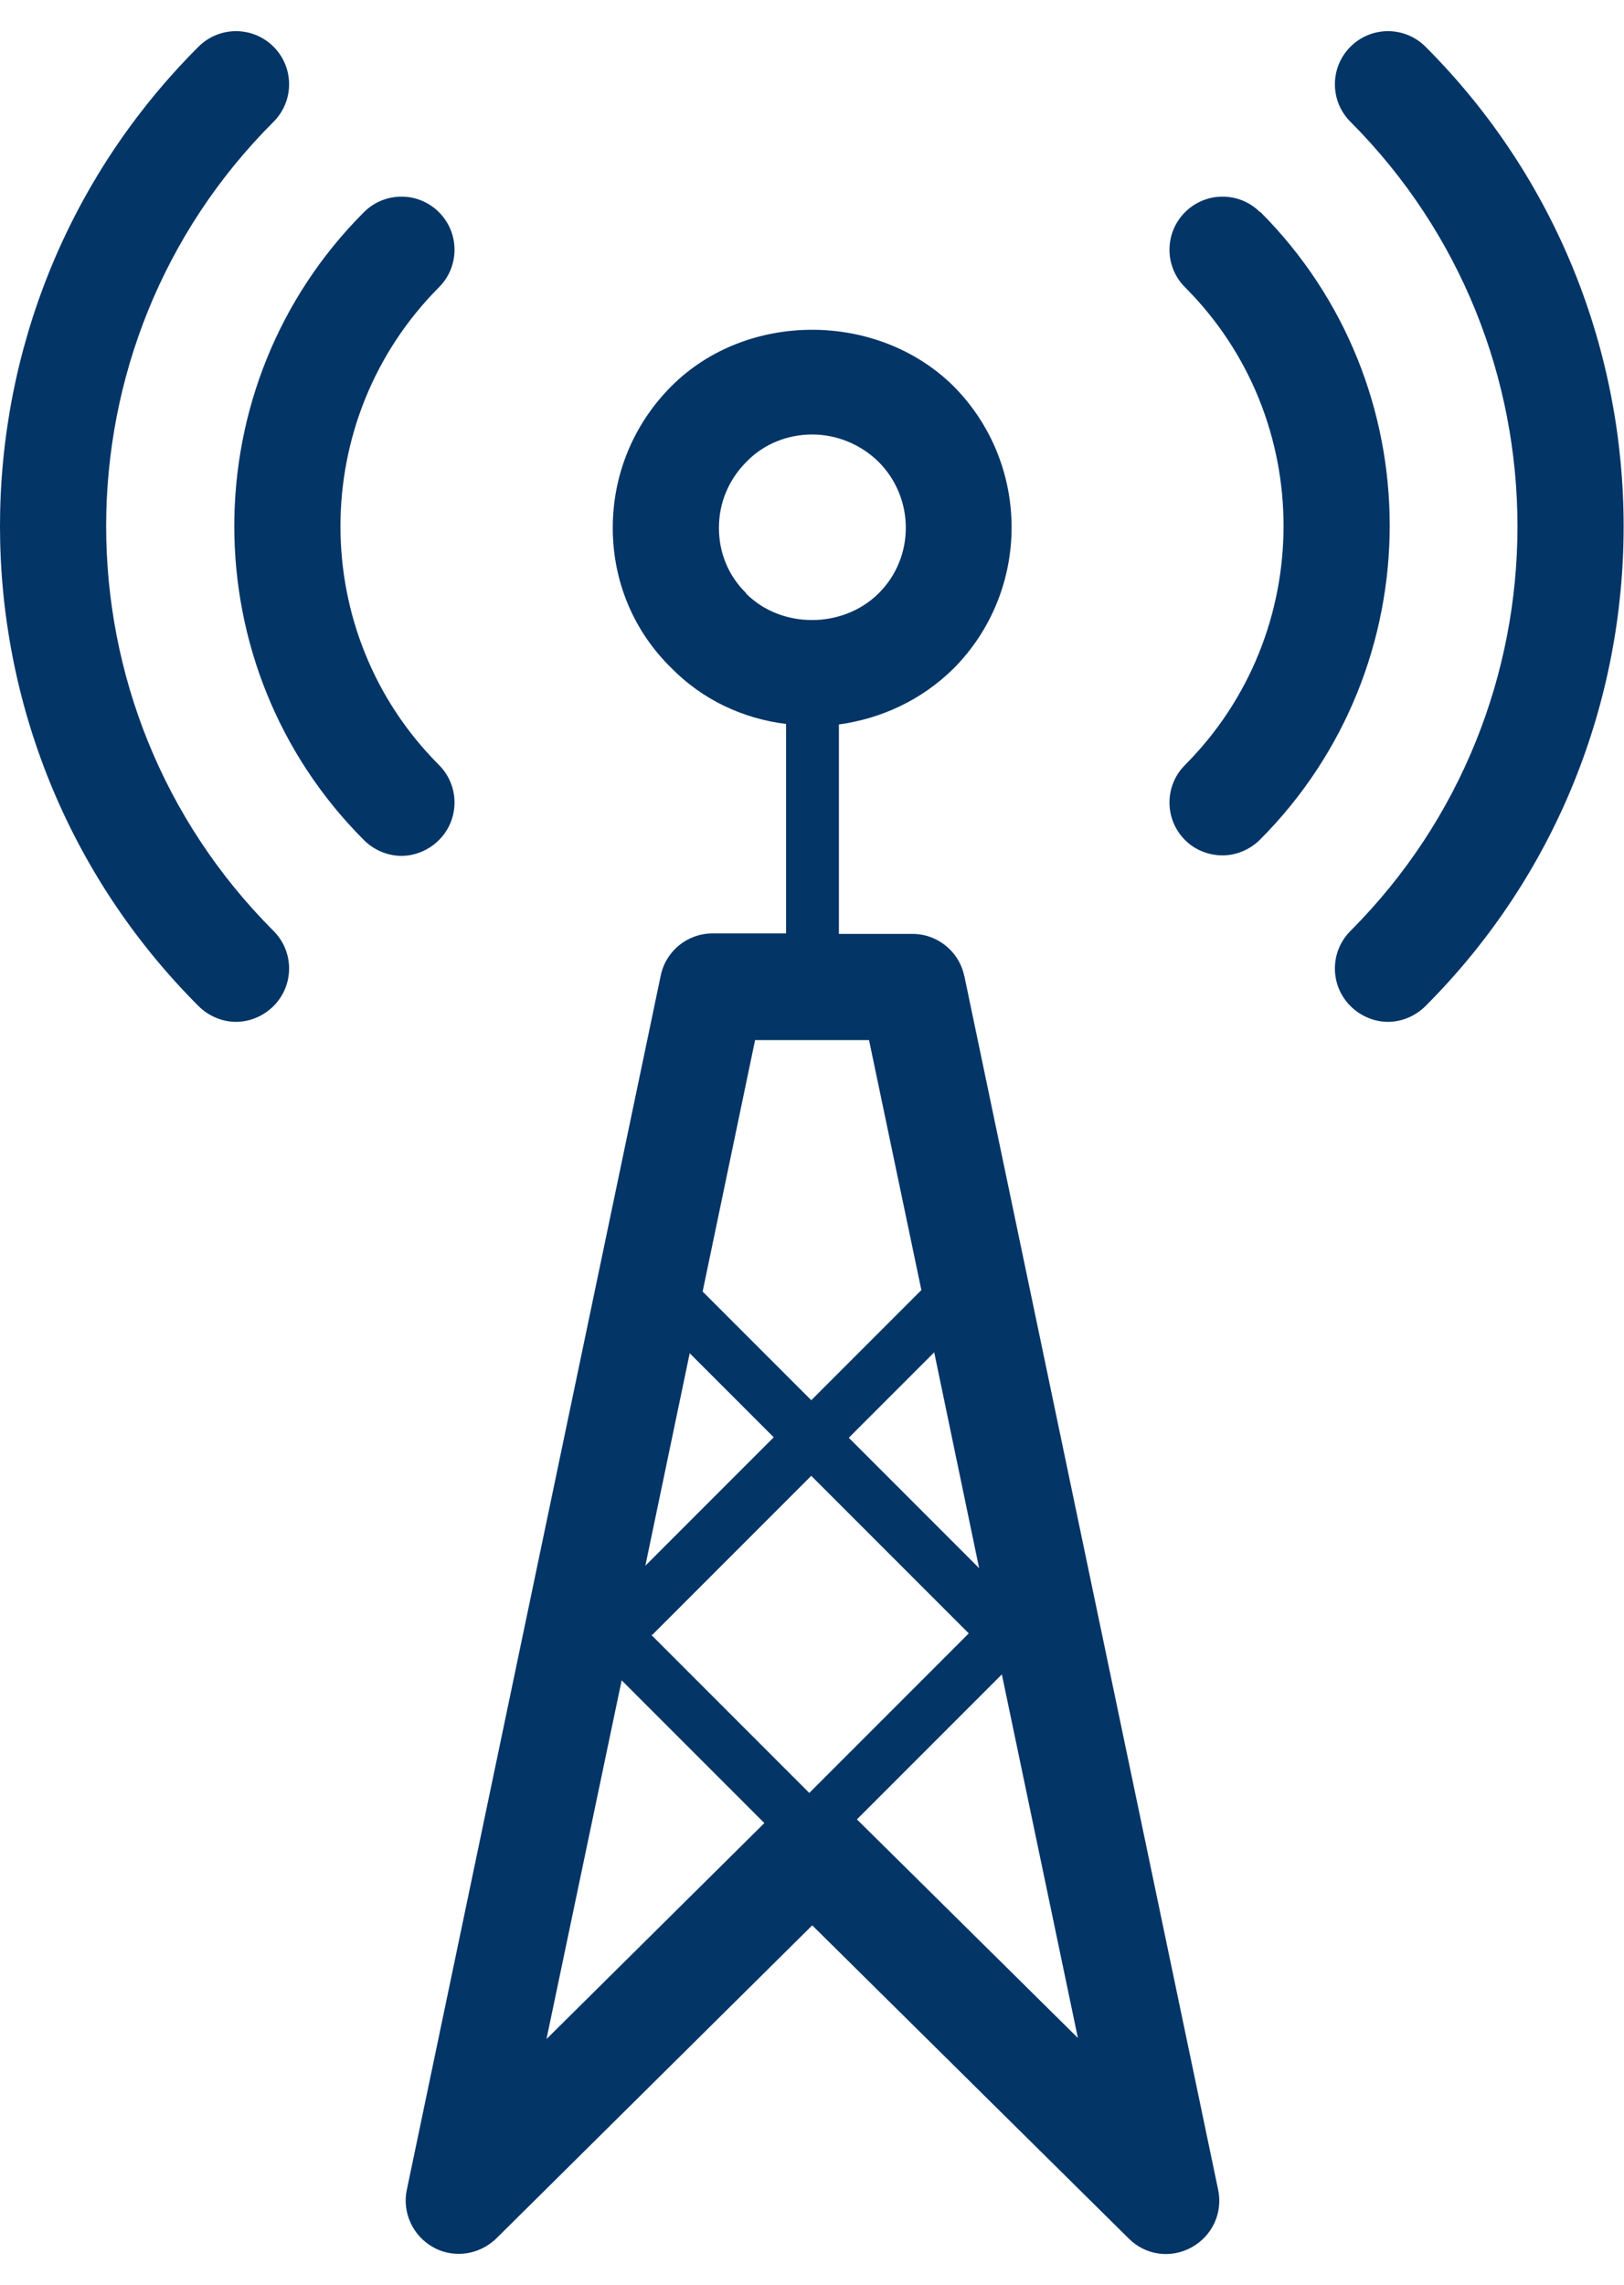 <?xml version="1.0" encoding="UTF-8"?><svg xmlns="http://www.w3.org/2000/svg" id="uuid-4d0e9638-7cf7-4491-8d26-c40fccdfc49e" data-name="Layer 2" viewBox="0 0 32.89 45" aria-hidden="true" width="32px" height="45px">
  <defs><linearGradient class="cerosgradient" data-cerosgradient="true" id="CerosGradient_id222054b26" gradientUnits="userSpaceOnUse" x1="50%" y1="100%" x2="50%" y2="0%"><stop offset="0%" stop-color="#d1d1d1"/><stop offset="100%" stop-color="#d1d1d1"/></linearGradient><linearGradient/>
    <style>
      .uuid-ff386e6d-bcd1-46a8-858d-83bf2dc74104 {
        fill: #043567;
        stroke-width: 0px;
      }
    </style>
  </defs>
  <g id="uuid-c403103b-cf59-47c2-a91e-705351de4f65" data-name="Layer 1">
    <path class="uuid-ff386e6d-bcd1-46a8-858d-83bf2dc74104" d="M28.87.32c-.42-.42-1.1-.42-1.52,0s-.42,1.1,0,1.52c4.51,4.52,4.51,11.86,0,16.38-.42.42-.42,1.1,0,1.52.21.21.49.32.76.32s.55-.11.76-.32c5.35-5.35,5.35-14.07,0-19.42ZM25.52,3.67c-.42-.42-1.1-.42-1.52,0s-.42,1.1,0,1.52c2.66,2.66,2.66,7,0,9.67-.42.42-.42,1.1,0,1.52.21.21.49.31.76.31s.55-.11.76-.32c3.5-3.51,3.5-9.21,0-12.71ZM8.89,14.86c-2.66-2.66-2.66-7,0-9.67.42-.42.42-1.1,0-1.52-.42-.42-1.1-.42-1.52,0-3.5,3.5-3.5,9.21,0,12.71.21.21.49.32.76.32s.55-.11.76-.32c.42-.42.42-1.1,0-1.52ZM5.54,1.84c.42-.42.42-1.1,0-1.52-.42-.42-1.1-.42-1.52,0C-1.34,5.67-1.34,14.38,4.02,19.74c.21.21.49.32.76.32s.55-.11.76-.32c.42-.42.42-1.1,0-1.52C1.02,13.7,1.02,6.35,5.54,1.84ZM19.53,19.14c-.1-.5-.54-.86-1.05-.86h-1.49v-4.24c.87-.12,1.68-.5,2.32-1.13,1.57-1.58,1.57-4.14,0-5.72-1.54-1.52-4.19-1.52-5.71,0-.77.77-1.19,1.79-1.19,2.87,0,1.08.42,2.09,1.19,2.84.63.64,1.44,1.02,2.32,1.13v4.24h-1.49c-.51,0-.95.36-1.05.86l-5.14,24.57c-.1.46.12.94.54,1.17.16.09.34.13.51.13.28,0,.55-.11.76-.31l6.4-6.34,6.41,6.34c.34.34.85.41,1.27.18.42-.23.64-.7.54-1.17l-5.14-24.57ZM19.83,31.12l-2.64-2.64,1.73-1.73.91,4.37ZM15.11,11.38c-.36-.35-.55-.82-.55-1.32,0-.51.2-.98.56-1.34.35-.36.83-.55,1.33-.55s.98.2,1.34.55c.74.74.74,1.94,0,2.67-.72.71-1.96.72-2.68,0ZM15.29,20.43h2.31l1.06,5.06-2.23,2.23-2.2-2.2,1.06-5.08ZM13.97,26.77l1.7,1.7-2.6,2.6.9-4.31ZM11.07,40.64l1.52-7.25,2.89,2.89-4.41,4.37ZM16.38,35.66l-3.19-3.19s.02,0,.02,0l3.22-3.22,3.19,3.19-3.23,3.23ZM17.35,36.21l2.94-2.94,1.54,7.36-4.48-4.43Z"/>
  </g>
</svg>